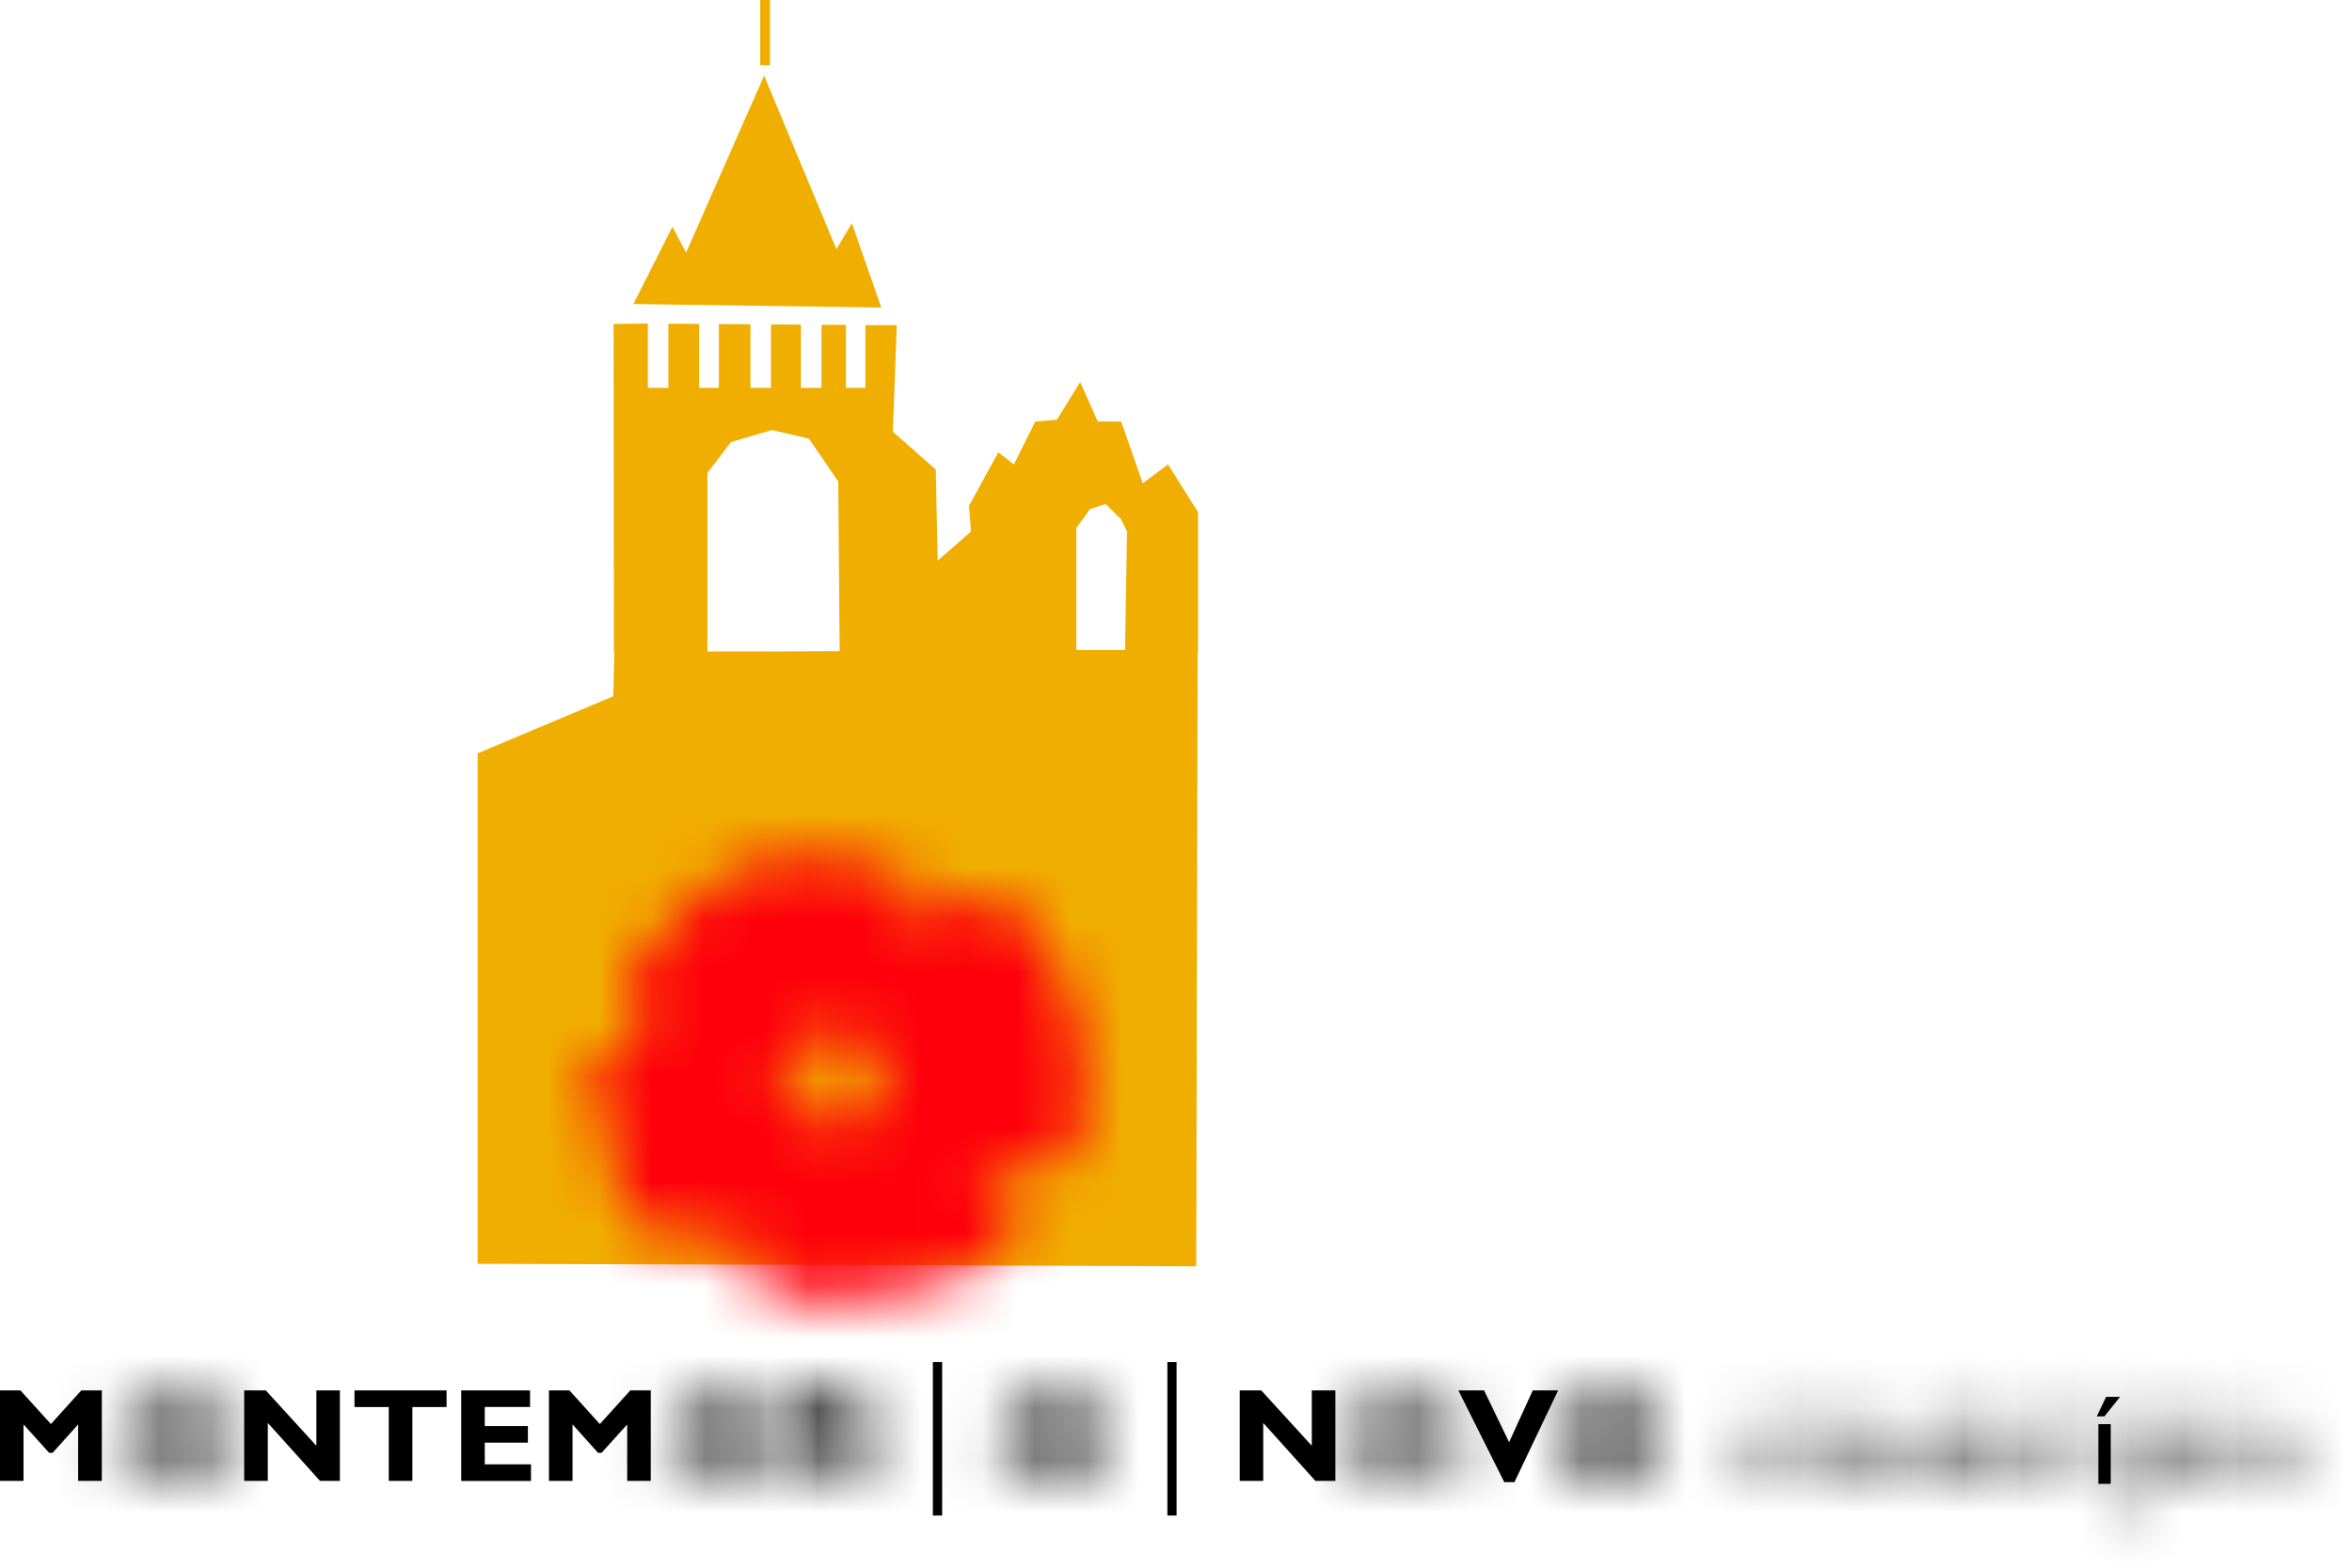 <svg xmlns="http://www.w3.org/2000/svg" xmlns:xlink="http://www.w3.org/1999/xlink" width="45" height="30" viewBox="0 0 45 30">
    <defs>
        <path id="nj3xfqabga" d="M1.672.994C1.592.86 1.467.788 1.315.788c-.112 0-.226.056-.348.172V.81H.729v1.144h.238v-.83c.098-.11.178-.146.298-.146.117 0 .215.08.215.265v.711h.237v-.83c.085-.084.19-.147.266-.146.135 0 .248.095.248.269v.707h.236v-.718c0-.27-.154-.448-.396-.448-.17 0-.295.094-.399.206z"/>
        <path id="x7jorhfepc" d="M1.458.81v.818c-.077.104-.178.16-.284.16-.162 0-.245-.091-.245-.253V.81H.693v.71c0 .291.17.456.412.456.117 0 .255-.066.353-.168v.146h.237V.81h-.237z"/>
        <path id="ek8df51ude" d="M1.221.96h-.005V.81H.978v1.144h.238v-.82c.112-.12.194-.166.298-.166.145 0 .235.11.235.279v.707h.235V1.25c0-.314-.18-.462-.406-.462-.133 0-.266.064-.357.173z"/>
        <path id="b5lf3p6isg" d="M.207.464C.207.54.271.6.348.6.425.6.488.539.488.464.489.391.426.33.349.33c-.077 0-.14.062-.14.135zm.022 1.49h.236V.811H.229v1.143z"/>
        <path id="zyk2uta72i" d="M.747 1.404c0 .336.25.572.606.572.126 0 .277-.031.357-.066v-.224c-.118.05-.216.076-.316.076-.245 0-.404-.142-.404-.378 0-.232.148-.388.363-.388.105 0 .195.026.33.112V.867c-.114-.049-.206-.08-.345-.08-.363 0-.59.24-.59.617z"/>
        <path id="6jlkoezhmk" d="M.446.81v1.73h.237v-.614c.09.036.163.05.24.05.353 0 .606-.241.606-.585 0-.376-.238-.581-.673-.581h-.41zm.237.912v-.707h.215c.258 0 .39.137.39.373 0 .223-.16.385-.382.385-.074 0-.151-.017-.223-.05z"/>
        <path id="ifr2n0v6wm" d="M.73.464C.73.54.794.6.872.6c.076 0 .141-.061.141-.136C1.013.391.948.33.872.33.794.329.73.391.73.464zm.022 1.49h.236V.811H.752v1.143z"/>
        <path id="ybmwahr6mo" d="M.211 1.37c0 .352.264.606.631.606.383 0 .646-.244.646-.606 0-.338-.27-.583-.646-.583-.356 0-.63.256-.63.583zm.242 0c0-.218.162-.378.386-.378.237 0 .407.16.407.382 0 .246-.157.4-.407.4-.229 0-.386-.161-.386-.404z"/>
        <path id="rr5h7zo7jq" d="M1.016.41C.824.588.728.796.728 1.032c0 .242.096.45.29.625.193.175.443.263.749.263.303 0 .551-.088.744-.263.194-.177.29-.385.29-.625 0-.235-.095-.443-.285-.622-.192-.177-.44-.267-.75-.267s-.558.09-.75.267zm.334 1.004c-.104-.097-.156-.223-.156-.382 0-.158.052-.287.156-.382.106-.098.245-.146.417-.146.171 0 .308.048.413.146.105.095.157.224.157.382 0 .159-.052.285-.157.382-.105.098-.242.146-.413.146-.172 0-.311-.048-.417-.146z"/>
        <path id="2usgk6ifts" d="M1.055.41C.863.588.767.796.767 1.032c0 .242.097.45.289.625.194.175.443.263.75.263.303 0 .55-.088.745-.263.193-.177.29-.385.29-.625 0-.235-.096-.443-.286-.622-.19-.177-.442-.267-.75-.267-.31 0-.56.09-.75.267zm.335 1.004c-.105-.097-.158-.223-.158-.382 0-.158.053-.287.158-.382.105-.098.244-.146.415-.146.17 0 .309.048.415.146.103.095.155.224.155.382 0 .159-.052.285-.155.382-.106.098-.244.146-.415.146-.171 0-.31-.048-.415-.146z"/>
        <path id="jlrqhrlb5u" d="M.027.166v1.732h.451v-.703h.13c.06 0 .115.023.167.068.053.046.116.148.19.308.072.16.124.27.153.327h.495c-.076-.155-.154-.317-.237-.491-.08-.174-.168-.28-.258-.319.207-.093.31-.232.31-.425 0-.136-.055-.255-.165-.352C1.154.213 1.011.166.836.166H.027zm.451.317h.228C.878.483.965.55.965.68.965.743.942.79.897.827.854.86.792.877.717.877H.478V.483z"/>
        <path id="9b2o70j83w" d="M1.105.41C.914.588.818.796.818 1.032c0 .242.097.45.288.625.194.175.443.263.75.263.304 0 .552-.088.746-.263.192-.177.29-.385.29-.625 0-.235-.097-.443-.287-.622-.19-.177-.44-.267-.748-.267-.31 0-.56.09-.752.267zm.336 1.004c-.105-.097-.158-.223-.158-.382 0-.158.053-.287.158-.382.105-.098.243-.146.416-.146.17 0 .308.048.413.146.105.095.156.224.156.382 0 .159-.051.285-.156.382-.105.098-.243.146-.413.146-.173 0-.311-.048-.416-.146z"/>
        <path id="trq3r4zisy" d="M.553.41c-.19.178-.286.386-.286.622 0 .242.097.45.289.625.192.175.441.263.749.263.302 0 .552-.088.744-.263.195-.177.291-.385.291-.625 0-.235-.095-.443-.287-.622-.19-.177-.44-.267-.748-.267-.31 0-.56.09-.752.267zM.89 1.414c-.106-.097-.158-.223-.158-.382C.732.874.784.745.89.65c.105-.098.243-.146.415-.146.17 0 .309.048.413.146.105.095.156.224.156.382 0 .159-.051.285-.156.382-.104.098-.242.146-.413.146-.172 0-.31-.048-.415-.146z"/>
        <path id="0rncn8kt0A" d="M1.3.41c-.192.178-.287.386-.287.622 0 .242.096.45.29.625.191.175.442.263.748.263.304 0 .55-.088.745-.263.193-.177.291-.385.291-.625C3.087.797 2.991.59 2.8.41 2.61.233 2.36.143 2.051.143c-.31 0-.56.09-.751.267zm.335 1.004c-.104-.097-.156-.223-.156-.382 0-.158.052-.287.156-.382.106-.098.243-.146.416-.146.17 0 .309.048.412.146.106.095.159.224.159.382 0 .159-.053.285-.159.382-.103.098-.241.146-.412.146-.173 0-.31-.048-.416-.146z"/>
        <path id="qyrk9vqxjC" d="M3.567.388c-.516.164-.776.372-1.17.688l-.09.072c-.488.39-1.072 1.138-1.096 1.17L.952 3.43l.874.418-1.495.219.325 1.506.238 1.247.712.7.695.31.781-.756.197.945.255.46 1.023.369h.017c.045-.001 1.114-.044 1.79-.204.636-.15 1.548-.55 1.585-.566l.023-.01.59-.89-.87-.807 1.491-.122.02-.018c.095-.083.57-.512.57-.74 0-.202-.073-1.77-.077-1.836l-.472-1.32c-.017-.036-.414-.914-.97-1.13-.15-.06-.363-.09-.631-.09-.186 0-.332.016-.338.016l-.033.004-.501.572-.245-.485L6.45.674l-.91-.29C5.516.383 4.982.282 4.41.282c-.34 0-.625.037-.843.107z"/>
        <path id="j5iwrtv9wE" d="M1.398 1.172c0 .102.086.185.192.19l.137.402c-.364.078-.638.37-.638.717 0 .026.006.05.01.076l-.307.073c-.036-.043-.09-.072-.153-.072-.11 0-.2.085-.2.193 0 .106.09.192.2.192.1 0 .178-.07.195-.16l.3-.07c.094.247.327.44.621.493v.166c-.07.03-.118.097-.118.174 0 .107.09.194.202.194.11 0 .2-.087.2-.194 0-.077-.049-.144-.118-.174V3.22c.216 0 .409-.073.555-.192l.082.071c-.005.018-.01.033-.01.051 0 .107.09.192.201.192.111 0 .201-.085.201-.192 0-.106-.09-.191-.2-.191-.032 0-.06.007-.086.018l-.072-.063c.1-.12.162-.27.162-.433 0-.111-.029-.217-.08-.312l.12-.103c.024.01.05.017.079.017.112 0 .202-.086.202-.193 0-.106-.09-.192-.202-.192-.11 0-.2.086-.2.192 0 .019.005.038.01.056l-.1.09c-.153-.178-.39-.295-.662-.295l-.027.002-.15-.44c.034-.034.056-.081.056-.13 0-.109-.089-.194-.2-.194-.112 0-.202.085-.202.193z"/>
    </defs>
    <g fill="none" fill-rule="evenodd">
        <g>
            <g>
                <g>
                    <g>
                        <g transform="translate(-16 -4571) translate(0 4546) translate(16 24) translate(0 1) translate(32.937 26.442)">
                            <mask id="phqcdlmg8b" fill="#fff">
                                <use xlink:href="#nj3xfqabga"/>
                            </mask>
                            <path fill="#000" d="M-0.869 3.533L4.065 3.533 4.065 -0.791 -0.869 -0.791z" mask="url(#phqcdlmg8b)"/>
                        </g>
                        <g transform="translate(-16 -4571) translate(0 4546) translate(16 24) translate(0 1) translate(35.03 26.442)">
                            <mask id="5hwt6w8cud" fill="#fff">
                                <use xlink:href="#x7jorhfepc"/>
                            </mask>
                            <path fill="#000" d="M-0.905 3.556L3.293 3.556 3.293 -0.769 -0.905 -0.769z" mask="url(#5hwt6w8cud)"/>
                        </g>
                        <g transform="translate(-16 -4571) translate(0 4546) translate(16 24) translate(0 1) translate(36.076 26.442)">
                            <mask id="b1ie9icn1f" fill="#fff">
                                <use xlink:href="#ek8df51ude"/>
                            </mask>
                            <path fill="#000" d="M-0.618 3.533L3.582 3.533 3.582 -0.792 -0.618 -0.792z" mask="url(#b1ie9icn1f)"/>
                        </g>
                        <g transform="translate(-16 -4571) translate(0 4546) translate(16 24) translate(0 1) translate(38.17 26.442)">
                            <mask id="dwtec2o79h" fill="#fff">
                                <use xlink:href="#b5lf3p6isg"/>
                            </mask>
                            <path fill="#000" d="M-1.391 3.534L2.086 3.534 2.086 -1.25 -1.391 -1.25z" mask="url(#dwtec2o79h)"/>
                        </g>
                        <g transform="translate(-16 -4571) translate(0 4546) translate(16 24) translate(0 1) translate(38.17 26.442)">
                            <mask id="o5opacqqoj" fill="#fff">
                                <use xlink:href="#zyk2uta72i"/>
                            </mask>
                            <path fill="#000" d="M-0.85 3.556L3.309 3.556 3.309 -0.792 -0.85 -0.792z" mask="url(#o5opacqqoj)"/>
                        </g>
                        <path fill="#000" d="M40.296 26.731l-.18.374h.147l.299-.374h-.266zm-.149 1.665h.237v-1.143h-.237v1.143z" transform="translate(-16 -4571) translate(0 4546) translate(16 24) translate(0 1)"/>
                        <g transform="translate(-16 -4571) translate(0 4546) translate(16 24) translate(0 1) translate(40.262 26.442)">
                            <mask id="qzsrr319hl" fill="#fff">
                                <use xlink:href="#6jlkoezhmk"/>
                            </mask>
                            <path fill="#000" d="M-1.152 4.119L3.126 4.119 3.126 -0.769 -1.152 -0.769z" mask="url(#qzsrr319hl)"/>
                        </g>
                        <g transform="translate(-16 -4571) translate(0 4546) translate(16 24) translate(0 1) translate(41.309 26.442)">
                            <mask id="v2sp0ru9bn" fill="#fff">
                                <use xlink:href="#ifr2n0v6wm"/>
                            </mask>
                            <path fill="#000" d="M-0.868 3.534L2.61 3.534 2.61 -1.25 -0.868 -1.25z" mask="url(#v2sp0ru9bn)"/>
                        </g>
                        <g transform="translate(-16 -4571) translate(0 4546) translate(16 24) translate(0 1) translate(42.355 26.442)">
                            <mask id="ltzd8e8uyp" fill="#fff">
                                <use xlink:href="#ybmwahr6mo"/>
                            </mask>
                            <path fill="#000" d="M-1.387 3.556L3.086 3.556 3.086 -0.792 -1.387 -0.792z" mask="url(#ltzd8e8uyp)"/>
                        </g>
                        <path fill="#000" d="M1.555 26.608L0.974 27.251 0.391 26.608 0 26.608 0 28.339 0.45 28.339 0.45 27.258 0.94 27.802 1.007 27.802 1.495 27.258 1.495 28.339 1.948 28.339 1.948 26.608z" transform="translate(-16 -4571) translate(0 4546) translate(16 24) translate(0 1)"/>
                        <g transform="translate(-16 -4571) translate(0 4546) translate(16 24) translate(0 1) translate(1.541 26.442)">
                            <mask id="contio2gor" fill="#fff">
                                <use xlink:href="#rr5h7zo7jq"/>
                            </mask>
                            <path fill="#000" d="M-0.869 3.5L4.4 3.5 4.4 -1.436 -0.869 -1.436z" mask="url(#contio2gor)"/>
                        </g>
                        <path fill="#000" d="M6.053 26.608L6.053 27.667 5.086 26.608 4.672 26.608 4.672 28.339 5.124 28.339 5.124 27.23 6.123 28.339 6.503 28.339 6.503 26.608zM6.782 26.608L6.782 26.926 7.438 26.926 7.438 28.339 7.89 28.339 7.89 26.926 8.544 26.926 8.544 26.608zM8.824 26.608L8.824 28.34 10.159 28.34 10.159 28.023 9.275 28.023 9.275 27.607 10.1 27.607 10.1 27.289 9.275 27.289 9.275 26.925 10.141 26.925 10.141 26.608zM12.059 26.608L11.477 27.251 10.895 26.608 10.503 26.608 10.503 28.339 10.954 28.339 10.954 27.258 11.442 27.802 11.51 27.802 12 27.258 12 28.339 12.451 28.339 12.451 26.608z" transform="translate(-16 -4571) translate(0 4546) translate(16 24) translate(0 1)"/>
                        <g transform="translate(-16 -4571) translate(0 4546) translate(16 24) translate(0 1) translate(12.006 26.442)">
                            <mask id="motjcu22mt" fill="#fff">
                                <use xlink:href="#2usgk6ifts"/>
                            </mask>
                            <path fill="#000" d="M-0.83 3.5L4.439 3.5 4.439 -1.436 -0.83 -1.436z" mask="url(#motjcu22mt)"/>
                        </g>
                        <g transform="translate(-16 -4571) translate(0 4546) translate(16 24) translate(0 1) translate(15.146 26.442)">
                            <mask id="r18me7hwcv" fill="#fff">
                                <use xlink:href="#jlrqhrlb5u"/>
                            </mask>
                            <path fill="#000" d="M-1.57 3.478L3.211 3.478 3.211 -1.414 -1.57 -1.414z" mask="url(#r18me7hwcv)"/>
                        </g>
                        <g transform="translate(-16 -4571) translate(0 4546) translate(16 24) translate(0 1) translate(18.285 26.442)">
                            <mask id="gxzk8cxk0x" fill="#fff">
                                <use xlink:href="#9b2o70j83w"/>
                            </mask>
                            <path fill="#000" d="M-0.78 3.5L4.49 3.5 4.49 -1.436 -0.78 -1.436z" mask="url(#gxzk8cxk0x)"/>
                        </g>
                        <path fill="#000" d="M25.098 26.608L25.098 27.667 24.132 26.608 23.719 26.608 23.719 28.339 24.169 28.339 24.169 27.23 25.167 28.339 25.549 28.339 25.549 26.608z" transform="translate(-16 -4571) translate(0 4546) translate(16 24) translate(0 1)"/>
                        <g transform="translate(-16 -4571) translate(0 4546) translate(16 24) translate(0 1) translate(25.611 26.442)">
                            <mask id="xyvjl03i7z" fill="#fff">
                                <use xlink:href="#trq3r4zisy"/>
                            </mask>
                            <path fill="#000" d="M-1.331 3.5L3.938 3.5 3.938 -1.436 -1.331 -1.436z" mask="url(#xyvjl03i7z)"/>
                        </g>
                        <path fill="#000" d="M29.326 26.608L28.873 27.599 28.394 26.608 27.903 26.608 28.781 28.363 28.975 28.363 29.811 26.608z" transform="translate(-16 -4571) translate(0 4546) translate(16 24) translate(0 1)"/>
                        <g transform="translate(-16 -4571) translate(0 4546) translate(16 24) translate(0 1) translate(28.75 26.442)">
                            <mask id="va1pt4nyqB" fill="#fff">
                                <use xlink:href="#0rncn8kt0A"/>
                            </mask>
                            <path fill="#000" d="M-0.585 3.5L4.684 3.5 4.684 -1.436 -0.585 -1.436z" mask="url(#va1pt4nyqB)"/>
                        </g>
                        <path fill="#000" d="M17.848 29.002L18.026 29.002 18.026 26.065 17.848 26.065zM22.335 29.002L22.511 29.002 22.511 26.065 22.335 26.065z" transform="translate(-16 -4571) translate(0 4546) translate(16 24) translate(0 1)"/>
                        <path fill="#F0AE00" d="M13.127 4.834L12.865 4.339 12.119 5.818 16.861 5.885 16.299 4.273 16.003 4.768 14.62 1.447zM14.545 1.249L14.732 1.249 14.732 0 14.545 0zM11.74 6.2l.005 6.271h.01l-.022.853-2.595 1.092v9.768l13.749.048.027-11.754h.007V9.8l-.574-.913-.484.362-.412-1.182h-.448l-.336-.756-.447.722-.412.034-.41.82-.298-.23-.56 1.02.038.494-.637.557-.037-1.742-.82-.724.001-.058.073-1.98-.6-.003v1.201h-.372V6.217l-.468-.002v1.207h-.394v-1.21l-.573-.004v1.214h-.393V6.205l-.604-.004v1.221h-.378V6.198l-.588-.004v1.228h-.393v-1.23l-.656.007zm1.795 2.851l.45-.591.784-.231.709.166.56.82.027 3.245-1.62.007h-.91V9.051zm7.058 1.054l.262-.363.298-.097.298.294.112.232-.038 2.267h-.932v-2.333z" transform="translate(-16 -4571) translate(0 4546) translate(16 24) translate(0 1)"/>
                        <g transform="translate(-16 -4571) translate(0 4546) translate(16 24) translate(0 1) translate(10.96 16.098)">
                            <mask id="eqwamumbmD" fill="#fff">
                                <use xlink:href="#qyrk9vqxjC"/>
                            </mask>
                            <path fill="#FE000C" d="M-1.267 10.427L11.37 10.427 11.37 -1.297 -1.267 -1.297z" mask="url(#eqwamumbmD)"/>
                        </g>
                        <g transform="translate(-16 -4571) translate(0 4546) translate(16 24) translate(0 1) translate(14.1 18.167)">
                            <mask id="v64foqodaF" fill="#fff">
                                <use xlink:href="#j5iwrtv9wE"/>
                            </mask>
                            <path fill="#F0AE00" d="M-1.158 5.318L4.673 5.318 4.673 -0.601 -1.158 -0.601z" mask="url(#v64foqodaF)"/>
                        </g>
                    </g>
                </g>
            </g>
        </g>
    </g>
</svg>
